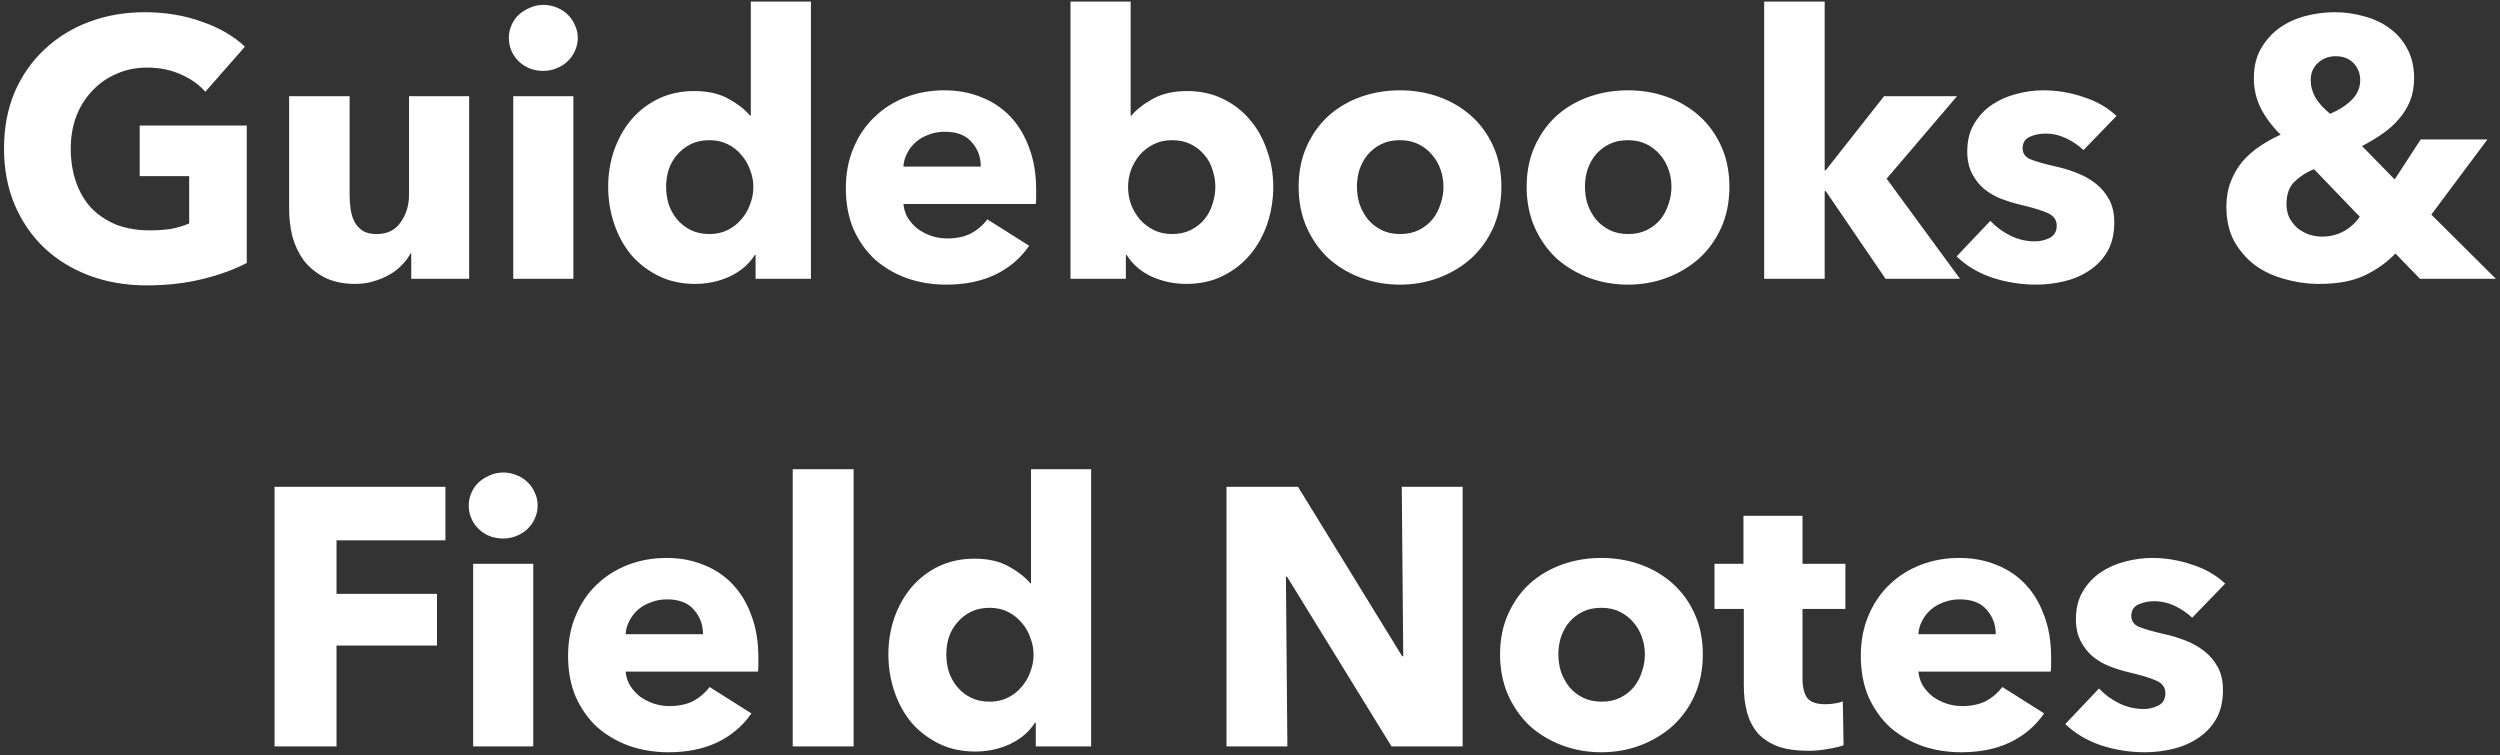 <svg width="278" height="84" viewBox="0 0 278 84" fill="none" xmlns="http://www.w3.org/2000/svg">
<rect x="0" y="0" width="278" height="84" fill="#333333" stroke="none"/>
<path d="M27.439 29.247C26.025 29.981 24.367 30.579 22.465 31.041C20.589 31.503 18.537 31.734 16.308 31.734C13.997 31.734 11.864 31.367 9.906 30.633C7.976 29.899 6.305 28.866 4.891 27.534C3.505 26.202 2.418 24.612 1.629 22.764C0.841 20.888 0.447 18.809 0.447 16.526C0.447 14.215 0.841 12.122 1.629 10.247C2.445 8.371 3.559 6.781 4.973 5.476C6.386 4.144 8.044 3.125 9.947 2.418C11.85 1.711 13.902 1.358 16.104 1.358C18.387 1.358 20.507 1.711 22.465 2.418C24.422 3.098 26.012 4.022 27.235 5.191L22.831 10.206C22.152 9.418 21.255 8.779 20.14 8.289C19.026 7.773 17.762 7.515 16.349 7.515C15.125 7.515 13.997 7.746 12.964 8.208C11.931 8.643 11.034 9.268 10.273 10.084C9.512 10.872 8.914 11.823 8.479 12.938C8.072 14.025 7.868 15.221 7.868 16.526C7.868 17.858 8.058 19.081 8.439 20.195C8.819 21.31 9.376 22.275 10.11 23.09C10.871 23.878 11.796 24.503 12.883 24.966C13.997 25.401 15.261 25.618 16.675 25.618C17.49 25.618 18.265 25.564 18.999 25.455C19.733 25.319 20.412 25.115 21.037 24.843V19.584H15.533V13.957H27.439V29.247ZM45.728 31V28.187H45.646C45.401 28.649 45.075 29.084 44.667 29.491C44.287 29.899 43.825 30.253 43.281 30.552C42.765 30.851 42.18 31.095 41.528 31.285C40.903 31.476 40.237 31.571 39.53 31.571C38.171 31.571 37.016 31.326 36.065 30.837C35.14 30.348 34.379 29.722 33.781 28.961C33.21 28.173 32.789 27.29 32.517 26.311C32.273 25.305 32.15 24.286 32.15 23.253V10.695H38.878V21.704C38.878 22.275 38.919 22.818 39 23.335C39.082 23.851 39.231 24.313 39.449 24.721C39.693 25.129 40.006 25.455 40.386 25.7C40.767 25.917 41.27 26.026 41.895 26.026C43.064 26.026 43.947 25.591 44.545 24.721C45.17 23.851 45.483 22.832 45.483 21.663V10.695H52.17V31H45.728ZM64.249 4.212C64.249 4.729 64.14 5.218 63.923 5.68C63.733 6.115 63.461 6.495 63.107 6.822C62.781 7.148 62.373 7.406 61.884 7.596C61.422 7.787 60.933 7.882 60.416 7.882C59.329 7.882 58.419 7.528 57.685 6.822C56.951 6.088 56.584 5.218 56.584 4.212C56.584 3.723 56.679 3.261 56.869 2.826C57.059 2.364 57.331 1.97 57.685 1.643C58.038 1.317 58.446 1.059 58.908 0.869C59.37 0.651 59.873 0.543 60.416 0.543C60.933 0.543 61.422 0.638 61.884 0.828C62.373 1.018 62.781 1.277 63.107 1.603C63.461 1.929 63.733 2.323 63.923 2.785C64.14 3.22 64.249 3.696 64.249 4.212ZM57.073 31V10.695H63.76V31H57.073ZM84.02 31V28.35H83.938C83.286 29.383 82.348 30.184 81.125 30.755C79.929 31.299 78.651 31.571 77.292 31.571C75.77 31.571 74.411 31.272 73.215 30.674C72.019 30.076 71 29.288 70.157 28.309C69.341 27.303 68.716 26.148 68.281 24.843C67.847 23.539 67.629 22.18 67.629 20.766C67.629 19.352 67.847 18.007 68.281 16.73C68.743 15.425 69.382 14.283 70.198 13.305C71.04 12.326 72.046 11.551 73.215 10.98C74.411 10.41 75.743 10.124 77.211 10.124C78.706 10.124 79.97 10.41 81.003 10.98C82.035 11.551 82.837 12.177 83.408 12.856H83.49V0.176H90.177V31H84.02ZM83.775 20.807C83.775 20.154 83.653 19.516 83.408 18.89C83.191 18.265 82.865 17.708 82.43 17.219C82.022 16.73 81.519 16.335 80.921 16.036C80.323 15.737 79.644 15.588 78.882 15.588C78.094 15.588 77.401 15.737 76.803 16.036C76.205 16.335 75.702 16.73 75.294 17.219C74.887 17.681 74.574 18.224 74.357 18.85C74.166 19.475 74.071 20.114 74.071 20.766C74.071 21.418 74.166 22.071 74.357 22.723C74.574 23.348 74.887 23.905 75.294 24.395C75.702 24.884 76.205 25.278 76.803 25.577C77.401 25.876 78.094 26.026 78.882 26.026C79.644 26.026 80.323 25.876 80.921 25.577C81.519 25.278 82.022 24.884 82.43 24.395C82.865 23.905 83.191 23.348 83.408 22.723C83.653 22.098 83.775 21.459 83.775 20.807ZM109.063 18.523C109.063 17.463 108.723 16.553 108.043 15.792C107.391 15.031 106.399 14.65 105.067 14.65C104.415 14.65 103.817 14.759 103.273 14.976C102.729 15.166 102.254 15.438 101.846 15.792C101.438 16.145 101.112 16.566 100.867 17.056C100.623 17.518 100.487 18.007 100.46 18.523H109.063ZM115.219 21.092C115.219 21.364 115.219 21.636 115.219 21.908C115.219 22.18 115.206 22.438 115.179 22.682H100.46C100.514 23.253 100.677 23.77 100.949 24.232C101.248 24.694 101.615 25.102 102.05 25.455C102.512 25.781 103.015 26.039 103.558 26.23C104.129 26.42 104.714 26.515 105.312 26.515C106.372 26.515 107.269 26.325 108.003 25.944C108.736 25.536 109.334 25.02 109.797 24.395L114.445 27.33C113.493 28.717 112.229 29.79 110.653 30.552C109.103 31.285 107.296 31.652 105.23 31.652C103.708 31.652 102.267 31.421 100.908 30.959C99.549 30.47 98.353 29.777 97.32 28.88C96.314 27.956 95.513 26.828 94.915 25.496C94.344 24.164 94.058 22.642 94.058 20.929C94.058 19.271 94.344 17.776 94.915 16.444C95.485 15.085 96.26 13.943 97.239 13.019C98.217 12.068 99.372 11.334 100.704 10.817C102.036 10.301 103.477 10.043 105.026 10.043C106.521 10.043 107.894 10.301 109.144 10.817C110.395 11.307 111.468 12.027 112.365 12.978C113.262 13.93 113.955 15.085 114.445 16.444C114.961 17.803 115.219 19.352 115.219 21.092ZM141.587 20.766C141.587 22.18 141.37 23.539 140.935 24.843C140.5 26.148 139.861 27.303 139.019 28.309C138.203 29.288 137.197 30.076 136.001 30.674C134.805 31.272 133.446 31.571 131.924 31.571C130.565 31.571 129.274 31.299 128.051 30.755C126.855 30.184 125.931 29.383 125.278 28.35H125.197V31H119.04V0.176H125.727V12.856H125.808C126.379 12.177 127.181 11.551 128.214 10.98C129.247 10.41 130.511 10.124 132.006 10.124C133.474 10.124 134.792 10.41 135.961 10.98C137.157 11.551 138.162 12.326 138.978 13.305C139.821 14.283 140.459 15.425 140.894 16.73C141.356 18.007 141.587 19.352 141.587 20.766ZM135.145 20.766C135.145 20.114 135.037 19.475 134.819 18.85C134.629 18.224 134.33 17.681 133.922 17.219C133.514 16.73 133.011 16.335 132.413 16.036C131.815 15.737 131.122 15.588 130.334 15.588C129.573 15.588 128.893 15.737 128.295 16.036C127.697 16.335 127.181 16.73 126.746 17.219C126.338 17.708 126.012 18.265 125.767 18.89C125.55 19.516 125.441 20.154 125.441 20.807C125.441 21.459 125.55 22.098 125.767 22.723C126.012 23.348 126.338 23.905 126.746 24.395C127.181 24.884 127.697 25.278 128.295 25.577C128.893 25.876 129.573 26.026 130.334 26.026C131.122 26.026 131.815 25.876 132.413 25.577C133.011 25.278 133.514 24.884 133.922 24.395C134.33 23.905 134.629 23.348 134.819 22.723C135.037 22.071 135.145 21.418 135.145 20.766ZM166.955 20.766C166.955 22.424 166.656 23.933 166.058 25.292C165.46 26.624 164.645 27.765 163.612 28.717C162.579 29.641 161.383 30.361 160.024 30.878C158.665 31.394 157.211 31.652 155.661 31.652C154.139 31.652 152.685 31.394 151.299 30.878C149.94 30.361 148.744 29.641 147.711 28.717C146.705 27.765 145.903 26.624 145.305 25.292C144.707 23.933 144.408 22.424 144.408 20.766C144.408 19.108 144.707 17.613 145.305 16.281C145.903 14.949 146.705 13.821 147.711 12.897C148.744 11.973 149.94 11.266 151.299 10.777C152.685 10.287 154.139 10.043 155.661 10.043C157.211 10.043 158.665 10.287 160.024 10.777C161.383 11.266 162.579 11.973 163.612 12.897C164.645 13.821 165.46 14.949 166.058 16.281C166.656 17.613 166.955 19.108 166.955 20.766ZM160.513 20.766C160.513 20.114 160.405 19.475 160.187 18.85C159.97 18.224 159.657 17.681 159.249 17.219C158.842 16.73 158.339 16.335 157.741 16.036C157.143 15.737 156.45 15.588 155.661 15.588C154.873 15.588 154.18 15.737 153.582 16.036C152.984 16.335 152.481 16.73 152.073 17.219C151.693 17.681 151.394 18.224 151.176 18.85C150.986 19.475 150.891 20.114 150.891 20.766C150.891 21.418 150.986 22.057 151.176 22.682C151.394 23.308 151.706 23.878 152.114 24.395C152.522 24.884 153.025 25.278 153.623 25.577C154.221 25.876 154.914 26.026 155.702 26.026C156.49 26.026 157.184 25.876 157.782 25.577C158.38 25.278 158.882 24.884 159.29 24.395C159.698 23.878 159.997 23.308 160.187 22.682C160.405 22.057 160.513 21.418 160.513 20.766ZM192.31 20.766C192.31 22.424 192.011 23.933 191.413 25.292C190.815 26.624 189.999 27.765 188.966 28.717C187.933 29.641 186.737 30.361 185.378 30.878C184.019 31.394 182.565 31.652 181.015 31.652C179.493 31.652 178.039 31.394 176.653 30.878C175.294 30.361 174.098 29.641 173.065 28.717C172.059 27.765 171.257 26.624 170.659 25.292C170.061 23.933 169.762 22.424 169.762 20.766C169.762 19.108 170.061 17.613 170.659 16.281C171.257 14.949 172.059 13.821 173.065 12.897C174.098 11.973 175.294 11.266 176.653 10.777C178.039 10.287 179.493 10.043 181.015 10.043C182.565 10.043 184.019 10.287 185.378 10.777C186.737 11.266 187.933 11.973 188.966 12.897C189.999 13.821 190.815 14.949 191.413 16.281C192.011 17.613 192.31 19.108 192.31 20.766ZM185.867 20.766C185.867 20.114 185.759 19.475 185.541 18.85C185.324 18.224 185.011 17.681 184.603 17.219C184.196 16.73 183.693 16.335 183.095 16.036C182.497 15.737 181.804 15.588 181.015 15.588C180.227 15.588 179.534 15.737 178.936 16.036C178.338 16.335 177.835 16.73 177.427 17.219C177.047 17.681 176.748 18.224 176.53 18.85C176.34 19.475 176.245 20.114 176.245 20.766C176.245 21.418 176.34 22.057 176.53 22.682C176.748 23.308 177.06 23.878 177.468 24.395C177.876 24.884 178.379 25.278 178.977 25.577C179.575 25.876 180.268 26.026 181.056 26.026C181.845 26.026 182.538 25.876 183.136 25.577C183.734 25.278 184.237 24.884 184.644 24.395C185.052 23.878 185.351 23.308 185.541 22.682C185.759 22.057 185.867 21.418 185.867 20.766ZM217.949 31H209.672L203.026 21.255H202.904V31H196.176V0.176H202.904V18.931H203.026L209.509 10.695H217.623L209.794 19.869L217.949 31ZM231.684 16.689C231.14 16.172 230.502 15.737 229.768 15.384C229.034 15.031 228.259 14.854 227.444 14.854C226.819 14.854 226.234 14.976 225.69 15.221C225.174 15.466 224.916 15.887 224.916 16.485C224.916 17.056 225.201 17.463 225.772 17.708C226.37 17.953 227.321 18.224 228.626 18.523C229.387 18.687 230.148 18.918 230.909 19.217C231.698 19.516 232.404 19.91 233.03 20.399C233.655 20.888 234.158 21.486 234.538 22.193C234.919 22.9 235.109 23.742 235.109 24.721C235.109 25.998 234.851 27.086 234.334 27.983C233.818 28.853 233.138 29.559 232.296 30.103C231.48 30.647 230.556 31.041 229.523 31.285C228.49 31.53 227.457 31.652 226.424 31.652C224.766 31.652 223.135 31.394 221.532 30.878C219.955 30.334 218.637 29.546 217.577 28.513L221.328 24.558C221.926 25.21 222.66 25.754 223.53 26.189C224.399 26.624 225.324 26.841 226.302 26.841C226.846 26.841 227.376 26.719 227.892 26.474C228.436 26.202 228.708 25.74 228.708 25.088C228.708 24.463 228.382 24.001 227.729 23.702C227.077 23.403 226.057 23.09 224.671 22.764C223.964 22.601 223.258 22.383 222.551 22.111C221.844 21.84 221.205 21.473 220.635 21.011C220.091 20.549 219.643 19.978 219.289 19.298C218.936 18.619 218.759 17.803 218.759 16.852C218.759 15.629 219.017 14.596 219.534 13.753C220.05 12.883 220.716 12.177 221.532 11.633C222.347 11.089 223.244 10.695 224.223 10.45C225.228 10.179 226.221 10.043 227.199 10.043C228.721 10.043 230.203 10.287 231.643 10.777C233.111 11.239 234.348 11.945 235.354 12.897L231.684 16.689ZM269.101 31L266.369 28.187C265.445 29.165 264.303 29.981 262.944 30.633C261.612 31.258 259.94 31.571 257.929 31.571C256.624 31.571 255.347 31.394 254.096 31.041C252.846 30.715 251.731 30.198 250.753 29.491C249.801 28.758 249.027 27.86 248.429 26.8C247.858 25.713 247.572 24.436 247.572 22.968C247.572 21.962 247.736 21.038 248.062 20.195C248.388 19.352 248.823 18.605 249.367 17.953C249.937 17.3 250.59 16.73 251.324 16.24C252.058 15.751 252.819 15.33 253.607 14.976C252.71 14.106 251.99 13.155 251.446 12.122C250.902 11.089 250.63 9.948 250.63 8.697C250.63 7.392 250.902 6.278 251.446 5.354C251.99 4.43 252.683 3.669 253.525 3.071C254.395 2.473 255.36 2.038 256.42 1.766C257.508 1.494 258.581 1.358 259.641 1.358C260.729 1.358 261.802 1.508 262.862 1.807C263.922 2.078 264.86 2.513 265.676 3.111C266.518 3.709 267.184 4.47 267.674 5.395C268.19 6.319 268.448 7.42 268.448 8.697C268.448 9.621 268.299 10.464 268 11.225C267.701 11.959 267.279 12.639 266.736 13.264C266.219 13.862 265.608 14.405 264.901 14.895C264.194 15.384 263.447 15.832 262.658 16.24L266.287 19.951L269.182 15.506H276.603L270.365 23.865L277.541 31H269.101ZM262.455 8.901C262.455 8.167 262.21 7.542 261.721 7.026C261.231 6.509 260.565 6.251 259.723 6.251C258.935 6.251 258.269 6.509 257.725 7.026C257.209 7.515 256.95 8.14 256.95 8.901C256.95 9.581 257.127 10.233 257.48 10.858C257.861 11.483 258.405 12.081 259.111 12.652C260.035 12.272 260.824 11.769 261.476 11.144C262.128 10.518 262.455 9.771 262.455 8.901ZM257.317 18.809C256.502 19.135 255.781 19.597 255.156 20.195C254.558 20.766 254.259 21.595 254.259 22.682C254.259 23.253 254.368 23.77 254.585 24.232C254.83 24.667 255.129 25.047 255.482 25.373C255.863 25.672 256.284 25.903 256.746 26.067C257.209 26.23 257.684 26.311 258.173 26.311C259.07 26.311 259.872 26.121 260.579 25.74C261.286 25.36 261.897 24.816 262.414 24.109L257.317 18.809ZM37.422 60.086V66.038H48.593V71.787H37.422V83H30.531V54.133H49.531V60.086H37.422ZM59.789 56.212C59.789 56.729 59.681 57.218 59.463 57.68C59.273 58.115 59.001 58.495 58.648 58.822C58.322 59.148 57.914 59.406 57.425 59.596C56.963 59.787 56.473 59.882 55.957 59.882C54.87 59.882 53.959 59.528 53.225 58.822C52.491 58.088 52.124 57.218 52.124 56.212C52.124 55.723 52.219 55.261 52.41 54.826C52.6 54.364 52.872 53.97 53.225 53.644C53.578 53.317 53.986 53.059 54.448 52.869C54.91 52.651 55.413 52.543 55.957 52.543C56.473 52.543 56.963 52.638 57.425 52.828C57.914 53.018 58.322 53.276 58.648 53.603C59.001 53.929 59.273 54.323 59.463 54.785C59.681 55.22 59.789 55.696 59.789 56.212ZM52.614 83V62.695H59.3V83H52.614ZM78.174 70.523C78.174 69.463 77.834 68.553 77.155 67.792C76.502 67.031 75.51 66.65 74.178 66.65C73.526 66.65 72.928 66.759 72.384 66.976C71.841 67.166 71.365 67.438 70.957 67.792C70.549 68.145 70.223 68.566 69.979 69.056C69.734 69.518 69.598 70.007 69.571 70.523H78.174ZM84.331 73.092C84.331 73.364 84.331 73.636 84.331 73.908C84.331 74.18 84.317 74.438 84.29 74.682H69.571C69.625 75.253 69.788 75.77 70.06 76.232C70.359 76.694 70.726 77.102 71.161 77.455C71.623 77.781 72.126 78.039 72.67 78.23C73.24 78.42 73.825 78.515 74.423 78.515C75.483 78.515 76.38 78.325 77.114 77.944C77.848 77.536 78.446 77.02 78.908 76.395L83.556 79.33C82.605 80.717 81.341 81.79 79.764 82.552C78.215 83.285 76.407 83.652 74.341 83.652C72.819 83.652 71.379 83.421 70.019 82.959C68.66 82.47 67.464 81.777 66.431 80.88C65.426 79.956 64.624 78.828 64.026 77.496C63.455 76.164 63.17 74.641 63.17 72.929C63.17 71.271 63.455 69.776 64.026 68.444C64.597 67.085 65.371 65.943 66.35 65.019C67.328 64.068 68.484 63.334 69.816 62.817C71.147 62.301 72.588 62.043 74.138 62.043C75.632 62.043 77.005 62.301 78.255 62.817C79.506 63.307 80.58 64.027 81.477 64.978C82.374 65.93 83.067 67.085 83.556 68.444C84.073 69.803 84.331 71.353 84.331 73.092ZM88.151 83V52.176H94.92V83H88.151ZM115.178 83V80.35H115.096C114.444 81.383 113.506 82.184 112.283 82.755C111.087 83.299 109.809 83.571 108.45 83.571C106.928 83.571 105.569 83.272 104.373 82.674C103.177 82.076 102.158 81.287 101.315 80.309C100.499 79.303 99.874 78.148 99.439 76.843C99.004 75.539 98.787 74.18 98.787 72.766C98.787 71.353 99.004 70.007 99.439 68.73C99.901 67.425 100.54 66.283 101.356 65.305C102.198 64.326 103.204 63.551 104.373 62.98C105.569 62.41 106.901 62.124 108.369 62.124C109.864 62.124 111.128 62.41 112.16 62.98C113.193 63.551 113.995 64.177 114.566 64.856H114.648V52.176H121.334V83H115.178ZM114.933 72.807C114.933 72.154 114.811 71.516 114.566 70.89C114.349 70.265 114.022 69.708 113.588 69.219C113.18 68.73 112.677 68.335 112.079 68.036C111.481 67.737 110.801 67.588 110.04 67.588C109.252 67.588 108.559 67.737 107.961 68.036C107.363 68.335 106.86 68.73 106.452 69.219C106.045 69.681 105.732 70.225 105.514 70.85C105.324 71.475 105.229 72.114 105.229 72.766C105.229 73.418 105.324 74.071 105.514 74.723C105.732 75.348 106.045 75.906 106.452 76.395C106.86 76.884 107.363 77.278 107.961 77.577C108.559 77.876 109.252 78.026 110.04 78.026C110.801 78.026 111.481 77.876 112.079 77.577C112.677 77.278 113.18 76.884 113.588 76.395C114.022 75.906 114.349 75.348 114.566 74.723C114.811 74.098 114.933 73.459 114.933 72.807ZM154.736 83L143.115 64.122H142.993L143.156 83H136.388V54.133H144.339L155.918 72.97H156.04L155.877 54.133H162.646V83H154.736ZM189.354 72.766C189.354 74.424 189.055 75.933 188.457 77.292C187.859 78.624 187.043 79.765 186.01 80.717C184.977 81.641 183.781 82.361 182.422 82.878C181.063 83.394 179.609 83.652 178.059 83.652C176.537 83.652 175.083 83.394 173.697 82.878C172.338 82.361 171.142 81.641 170.109 80.717C169.103 79.765 168.301 78.624 167.703 77.292C167.105 75.933 166.806 74.424 166.806 72.766C166.806 71.108 167.105 69.613 167.703 68.281C168.301 66.949 169.103 65.821 170.109 64.897C171.142 63.973 172.338 63.266 173.697 62.777C175.083 62.287 176.537 62.043 178.059 62.043C179.609 62.043 181.063 62.287 182.422 62.777C183.781 63.266 184.977 63.973 186.01 64.897C187.043 65.821 187.859 66.949 188.457 68.281C189.055 69.613 189.354 71.108 189.354 72.766ZM182.911 72.766C182.911 72.114 182.803 71.475 182.585 70.85C182.368 70.225 182.055 69.681 181.647 69.219C181.24 68.73 180.737 68.335 180.139 68.036C179.541 67.737 178.848 67.588 178.059 67.588C177.271 67.588 176.578 67.737 175.98 68.036C175.382 68.335 174.879 68.73 174.471 69.219C174.091 69.681 173.792 70.225 173.574 70.85C173.384 71.475 173.289 72.114 173.289 72.766C173.289 73.418 173.384 74.057 173.574 74.682C173.792 75.308 174.104 75.878 174.512 76.395C174.92 76.884 175.423 77.278 176.021 77.577C176.619 77.876 177.312 78.026 178.1 78.026C178.888 78.026 179.582 77.876 180.18 77.577C180.778 77.278 181.28 76.884 181.688 76.395C182.096 75.878 182.395 75.308 182.585 74.682C182.803 74.057 182.911 73.418 182.911 72.766ZM200.437 67.71V75.457C200.437 76.408 200.614 77.129 200.967 77.618C201.348 78.08 202.014 78.311 202.965 78.311C203.291 78.311 203.631 78.284 203.984 78.23C204.365 78.175 204.677 78.094 204.922 77.985L205.004 82.878C204.542 83.041 203.957 83.177 203.25 83.285C202.544 83.421 201.837 83.489 201.13 83.489C199.771 83.489 198.629 83.326 197.705 83C196.781 82.647 196.034 82.157 195.463 81.532C194.919 80.88 194.525 80.119 194.28 79.249C194.036 78.352 193.913 77.36 193.913 76.272V67.71H190.652V62.695H193.873V57.354H200.437V62.695H205.208V67.71H200.437ZM221.927 70.523C221.927 69.463 221.588 68.553 220.908 67.792C220.256 67.031 219.263 66.65 217.932 66.65C217.279 66.65 216.681 66.759 216.138 66.976C215.594 67.166 215.118 67.438 214.71 67.792C214.303 68.145 213.977 68.566 213.732 69.056C213.487 69.518 213.351 70.007 213.324 70.523H221.927ZM228.084 73.092C228.084 73.364 228.084 73.636 228.084 73.908C228.084 74.18 228.07 74.438 228.043 74.682H213.324C213.379 75.253 213.542 75.77 213.813 76.232C214.112 76.694 214.479 77.102 214.914 77.455C215.376 77.781 215.879 78.039 216.423 78.23C216.994 78.42 217.578 78.515 218.176 78.515C219.236 78.515 220.133 78.325 220.867 77.944C221.601 77.536 222.199 77.02 222.661 76.395L227.309 79.33C226.358 80.717 225.094 81.79 223.517 82.552C221.968 83.285 220.16 83.652 218.095 83.652C216.572 83.652 215.132 83.421 213.773 82.959C212.414 82.47 211.218 81.777 210.185 80.88C209.179 79.956 208.377 78.828 207.779 77.496C207.208 76.164 206.923 74.641 206.923 72.929C206.923 71.271 207.208 69.776 207.779 68.444C208.35 67.085 209.125 65.943 210.103 65.019C211.082 64.068 212.237 63.334 213.569 62.817C214.901 62.301 216.341 62.043 217.891 62.043C219.386 62.043 220.758 62.301 222.009 62.817C223.259 63.307 224.333 64.027 225.23 64.978C226.127 65.93 226.82 67.085 227.309 68.444C227.826 69.803 228.084 71.353 228.084 73.092ZM243.769 68.689C243.226 68.172 242.587 67.737 241.853 67.384C241.119 67.031 240.345 66.854 239.529 66.854C238.904 66.854 238.319 66.976 237.776 67.221C237.259 67.466 237.001 67.887 237.001 68.485C237.001 69.056 237.287 69.463 237.857 69.708C238.455 69.953 239.407 70.225 240.712 70.523C241.473 70.687 242.234 70.918 242.995 71.217C243.783 71.516 244.49 71.91 245.115 72.399C245.74 72.888 246.243 73.486 246.624 74.193C247.004 74.9 247.194 75.742 247.194 76.721C247.194 77.999 246.936 79.086 246.42 79.983C245.903 80.853 245.224 81.559 244.381 82.103C243.566 82.647 242.641 83.041 241.609 83.285C240.576 83.53 239.543 83.652 238.51 83.652C236.852 83.652 235.221 83.394 233.617 82.878C232.04 82.334 230.722 81.546 229.662 80.513L233.413 76.558C234.011 77.21 234.745 77.754 235.615 78.189C236.485 78.624 237.409 78.841 238.387 78.841C238.931 78.841 239.461 78.719 239.978 78.474C240.521 78.202 240.793 77.74 240.793 77.088C240.793 76.463 240.467 76.001 239.814 75.702C239.162 75.403 238.143 75.09 236.757 74.764C236.05 74.601 235.343 74.383 234.636 74.112C233.93 73.84 233.291 73.473 232.72 73.011C232.176 72.549 231.728 71.978 231.374 71.298C231.021 70.619 230.844 69.803 230.844 68.852C230.844 67.629 231.103 66.596 231.619 65.753C232.136 64.883 232.802 64.177 233.617 63.633C234.432 63.089 235.329 62.695 236.308 62.45C237.314 62.179 238.306 62.043 239.284 62.043C240.807 62.043 242.288 62.287 243.729 62.777C245.197 63.239 246.433 63.945 247.439 64.897L243.769 68.689Z" fill="white"/>
</svg>
